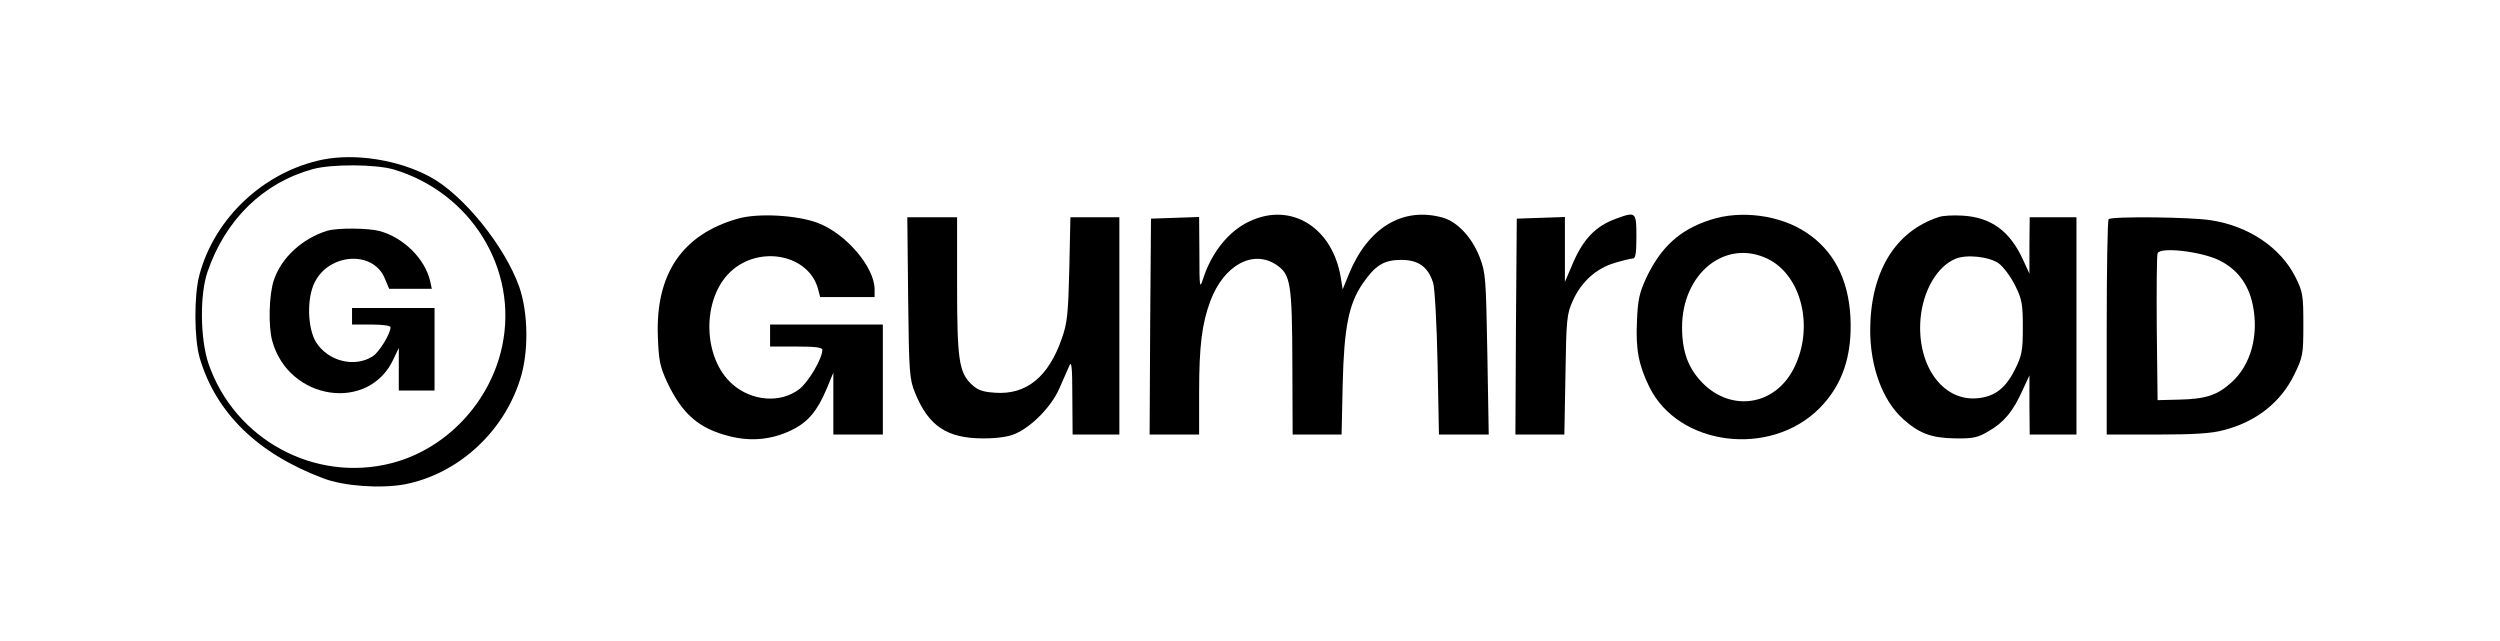<?xml version="1.0" standalone="no"?>
<!DOCTYPE svg PUBLIC "-//W3C//DTD SVG 20010904//EN"
 "http://www.w3.org/TR/2001/REC-SVG-20010904/DTD/svg10.dtd">
<svg version="1.0" xmlns="http://www.w3.org/2000/svg"
 width="909pt" height="233pt" viewBox="0 0 909 233"
 preserveAspectRatio="xMidYMid meet">

<g transform="translate(0,233) scale(0.1,-0.1)"
fill="#000000" stroke="none">
<path d="M1175 1750 c-214 -43 -395 -212 -450 -420 -20 -74 -19 -232 1 -301
59 -200 210 -348 449 -438 75 -29 210 -38 297 -22 193 38 358 188 419 381 32
98 30 242 -3 337 -53 149 -205 337 -326 401 -114 61 -269 85 -387 62z m256
-36 c282 -84 454 -363 395 -642 -43 -205 -204 -375 -402 -426 -280 -72 -571
86 -666 362 -30 89 -32 249 -4 332 65 191 202 325 383 375 69 19 228 18 294
-1z"/>
<path d="M1190 1491 c-91 -28 -167 -98 -194 -179 -18 -51 -21 -169 -6 -222 60
-217 352 -260 441 -65 l19 40 0 -77 0 -78 65 0 65 0 0 150 0 150 -150 0 -150
0 0 -30 0 -30 70 0 c42 0 70 -4 70 -10 0 -23 -41 -90 -64 -105 -66 -43 -163
-19 -207 51 -31 51 -34 159 -5 217 53 107 213 117 255 15 l16 -38 78 0 77 0
-6 28 c-19 81 -96 158 -184 182 -41 11 -154 12 -190 1z"/>
<path d="M2683 1535 c-202 -57 -300 -201 -291 -429 3 -87 8 -110 34 -166 55
-116 115 -168 226 -196 78 -20 154 -13 226 22 60 29 94 70 128 151 l24 58 0
-112 0 -113 90 0 90 0 0 200 0 200 -205 0 -205 0 0 -40 0 -40 95 0 c69 0 95
-3 95 -12 0 -32 -51 -118 -84 -143 -68 -52 -172 -44 -243 18 -109 96 -112 310
-7 409 106 99 287 62 319 -65 l7 -27 99 0 99 0 0 28 c0 81 -105 204 -208 242
-75 28 -217 36 -289 15z"/>
<path d="M4545 1526 c-77 -35 -140 -114 -171 -211 -12 -37 -13 -29 -13 93 l-1
133 -87 -3 -88 -3 -3 -392 -2 -393 90 0 90 0 0 153 c0 168 10 250 41 333 49
130 155 188 240 131 52 -35 57 -68 58 -359 l1 -258 89 0 89 0 4 183 c5 207 22
291 72 365 46 67 77 87 141 87 63 0 98 -26 116 -84 6 -20 13 -149 16 -293 l5
-258 90 0 91 0 -5 293 c-5 274 -6 296 -28 352 -28 72 -81 129 -135 144 -145
40 -272 -37 -341 -207 l-22 -54 -7 43 c-30 182 -180 275 -330 205z"/>
<path d="M5879 1536 c-79 -28 -125 -77 -165 -175 l-24 -56 0 118 0 118 -87 -3
-88 -3 -3 -392 -2 -393 89 0 89 0 4 218 c3 202 5 221 27 269 30 68 86 118 152
137 29 9 59 16 66 16 10 0 13 20 13 80 0 89 -2 91 -71 66z"/>
<path d="M6220 1531 c-111 -35 -181 -99 -234 -211 -25 -54 -31 -80 -34 -157
-5 -103 6 -160 45 -240 106 -215 439 -257 618 -78 84 84 121 193 113 335 -8
137 -62 240 -161 305 -95 63 -237 82 -347 46z m207 -142 c124 -60 170 -250 96
-397 -68 -137 -228 -162 -334 -53 -51 53 -73 113 -73 201 0 196 158 323 311
249z"/>
<path d="M7050 1541 c-160 -52 -249 -200 -250 -411 0 -134 45 -256 119 -323
59 -53 104 -70 191 -71 65 -1 82 3 122 27 55 32 88 72 122 148 l25 54 0 -107
1 -108 85 0 85 0 0 395 0 395 -85 0 -85 0 -1 -102 0 -103 -23 50 c-48 105
-116 155 -221 161 -33 2 -71 0 -85 -5z m218 -169 c17 -13 43 -48 59 -80 25
-50 28 -68 28 -152 0 -84 -3 -102 -28 -152 -34 -69 -73 -100 -137 -106 -127
-12 -221 120 -207 289 9 102 60 190 127 218 40 17 123 8 158 -17z"/>
<path d="M3302 1248 c3 -273 5 -297 25 -346 49 -121 116 -166 248 -166 52 0
93 6 117 17 60 26 132 100 160 165 14 31 30 68 36 82 8 20 11 -4 11 -112 l1
-138 85 0 85 0 0 395 0 395 -89 0 -89 0 -4 -187 c-4 -162 -7 -197 -27 -253
-48 -140 -129 -206 -242 -198 -48 3 -65 10 -88 32 -44 43 -51 90 -51 360 l0
246 -91 0 -90 0 3 -292z"/>
<path d="M7667 1533 c-4 -3 -7 -181 -7 -395 l0 -388 183 0 c133 0 199 4 242
16 118 30 208 101 257 202 31 64 33 72 33 182 0 107 -2 119 -29 173 -54 107
-170 185 -306 206 -72 12 -363 15 -373 4z m401 -149 c66 -32 107 -86 123 -162
23 -111 -7 -220 -78 -283 -51 -46 -93 -60 -190 -62 l-78 -2 -3 260 c-1 143 0
266 3 274 9 24 157 7 223 -25z"/>
</g>
</svg>
